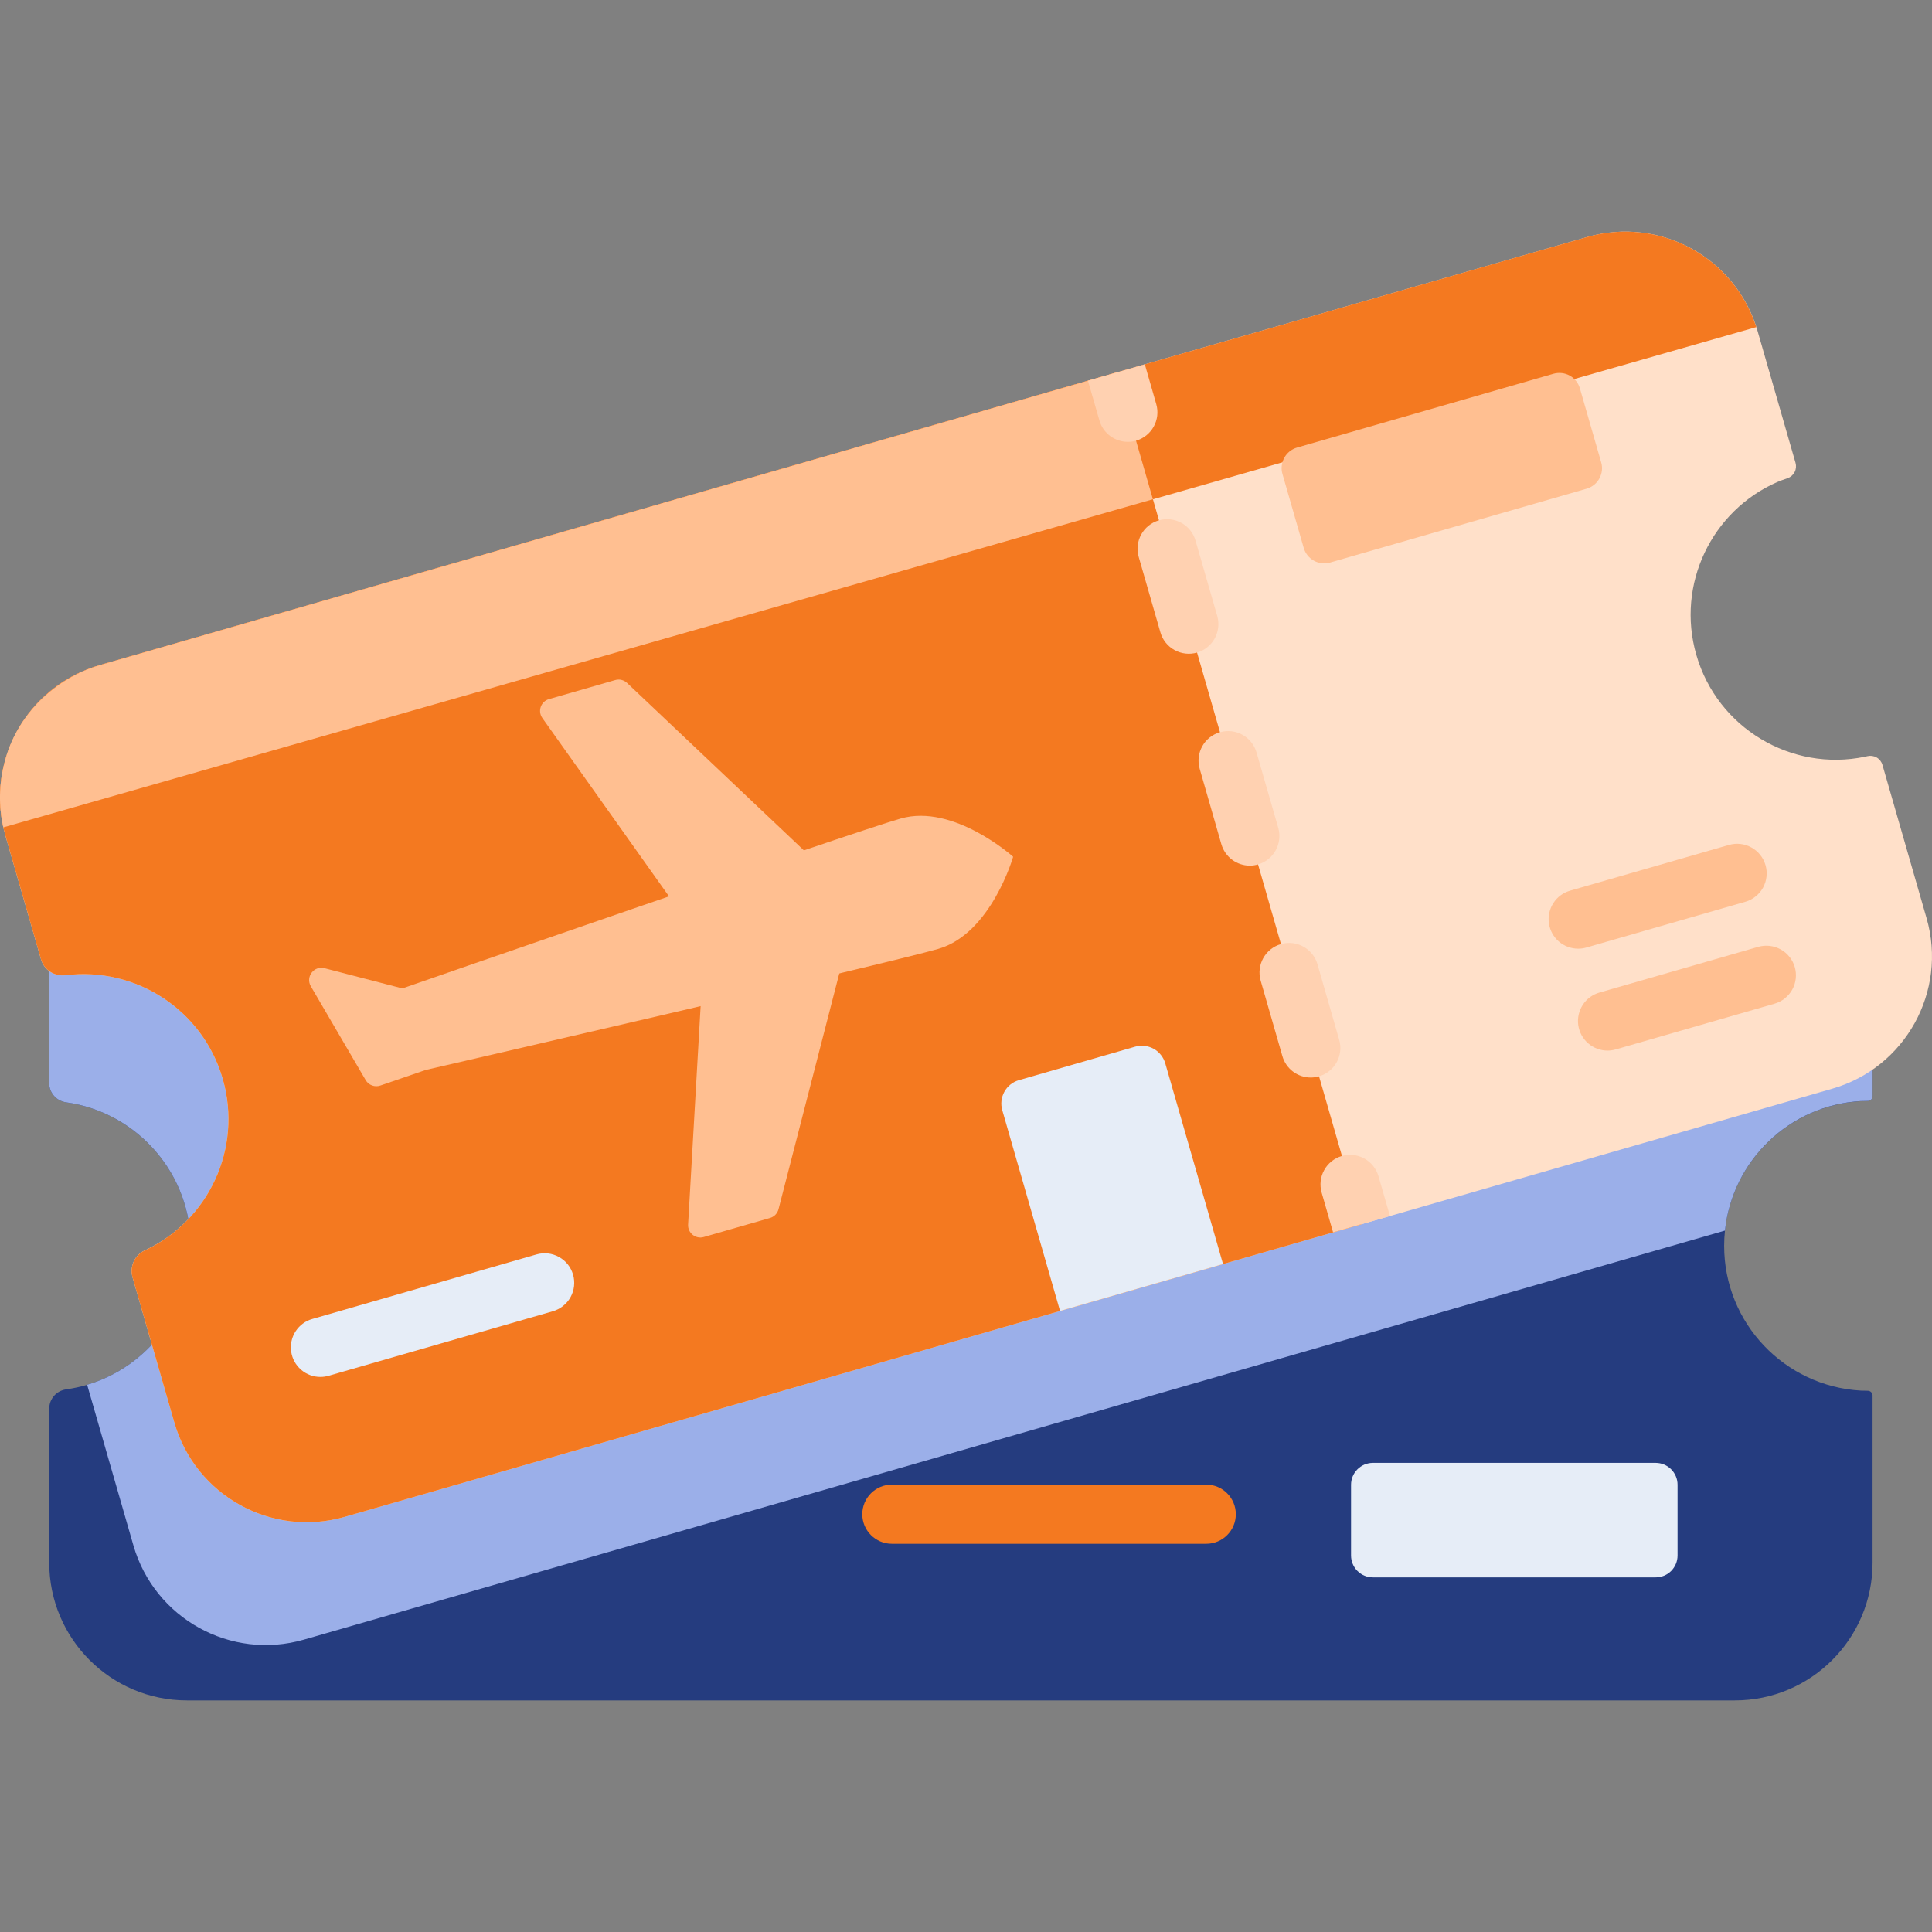 <svg width="50" height="50" viewBox="0 0 50 50" fill="none" xmlns="http://www.w3.org/2000/svg">
<rect x="0" y="0" width="50" height="50" fill="#808080" stroke="none"/>
<g clip-path="url(#clip0_1810_108068)">
<path d="M44.642 31.848C44.628 31.979 44.621 32.111 44.621 32.243C44.621 34.243 46.188 35.879 48.161 35.989C48.199 35.991 48.273 35.992 48.339 35.993C48.407 35.993 48.462 36.049 48.462 36.117V40.441C48.462 42.41 46.866 44.006 44.897 44.006H4.838C2.87 44.006 1.274 42.41 1.274 40.441V36.456C1.274 36.203 1.46 35.992 1.71 35.957C1.895 35.931 2.077 35.892 2.255 35.839C3.806 35.377 4.937 33.943 4.937 32.243C4.938 31.354 4.623 30.494 4.046 29.817C4.043 29.813 4.04 29.809 4.037 29.806C3.457 29.128 2.639 28.659 1.711 28.528C1.461 28.493 1.273 28.282 1.273 28.03V24.635C1.273 22.666 2.869 21.07 4.838 21.07H44.898C46.867 21.07 48.462 22.665 48.462 24.634V28.369C48.462 28.437 48.406 28.493 48.338 28.493C48.316 28.493 48.296 28.493 48.287 28.493C46.389 28.536 44.837 29.989 44.642 31.848Z" fill="#253C7F"/>
<path d="M48.462 24.633V28.368C48.462 28.436 48.407 28.492 48.339 28.492C48.271 28.493 48.193 28.494 48.154 28.496C46.317 28.602 44.832 30.032 44.642 31.847L7.864 42.434C5.971 42.979 3.997 41.886 3.452 39.994L2.255 35.838C3.806 35.377 4.937 33.942 4.937 32.242C4.938 31.353 4.623 30.493 4.046 29.817C4.043 29.812 4.04 29.809 4.037 29.806C3.457 29.127 2.639 28.658 1.711 28.528C1.461 28.493 1.273 28.282 1.273 28.029V24.634C1.273 22.665 2.869 21.069 4.838 21.069H44.898C46.867 21.069 48.462 22.665 48.462 24.633Z" fill="#9BAFE9"/>
<path d="M47.42 28.175L35.974 31.47L34.502 31.894L8.923 39.256C7.032 39.801 5.057 38.708 4.512 36.816L3.43 33.057C3.35 32.779 3.483 32.483 3.745 32.361C5.392 31.596 6.283 29.724 5.764 27.924C5.247 26.126 3.5 25.014 1.699 25.239C1.413 25.275 1.141 25.106 1.062 24.829L0.14 21.626C-0.404 19.734 0.688 17.759 2.58 17.215L28.158 9.853L29.63 9.429L41.077 6.134C42.968 5.589 44.943 6.681 45.488 8.573L46.468 11.978C46.491 12.059 46.483 12.145 46.444 12.219C46.405 12.293 46.34 12.349 46.261 12.376C46.162 12.41 46.061 12.446 45.998 12.474C44.301 13.216 43.374 15.119 43.901 16.948C44.447 18.844 46.36 19.978 48.262 19.585C48.279 19.581 48.302 19.576 48.327 19.57C48.409 19.55 48.495 19.562 48.568 19.604C48.641 19.646 48.695 19.715 48.718 19.796L49.86 23.764C50.404 25.656 49.312 27.63 47.42 28.175Z" fill="#FFE0C9"/>
<path d="M45.453 8.465C44.865 6.64 42.931 5.6 41.076 6.134L2.579 17.215C0.758 17.739 -0.321 19.588 0.086 21.413L45.453 8.465Z" fill="#F47920"/>
<path d="M28.894 9.641L35.238 31.682L8.923 39.256C7.032 39.8 5.057 38.708 4.512 36.816L3.43 33.057C3.35 32.78 3.483 32.484 3.745 32.362C5.392 31.596 6.283 29.725 5.765 27.924C5.247 26.125 3.5 25.014 1.699 25.239C1.413 25.275 1.142 25.106 1.062 24.829L0.14 21.626C-0.405 19.734 0.688 17.759 2.579 17.215L28.894 9.641Z" fill="#F47920"/>
<path d="M28.893 9.641L2.579 17.215C1.43 17.547 0.417 18.502 0.115 19.742C-0.028 20.288 -0.038 20.86 0.085 21.412L0.085 21.413L29.837 12.921L28.893 9.641Z" fill="#FFBF91"/>
<path d="M18.162 25.52L17.808 31.691C17.796 31.909 18.003 32.075 18.213 32.014L19.928 31.521C19.982 31.505 20.03 31.477 20.068 31.437C20.107 31.397 20.134 31.348 20.148 31.295L21.883 24.563L18.162 25.52ZM17.615 23.622L14.036 18.583C13.909 18.404 13.996 18.154 14.207 18.093L15.921 17.6C15.975 17.584 16.031 17.583 16.085 17.596C16.138 17.61 16.188 17.636 16.228 17.674L21.276 22.454L17.615 23.622Z" fill="#FFBF91"/>
<path d="M10.414 25.58C10.414 25.58 21.938 21.578 23.309 21.184C24.68 20.789 26.22 22.173 26.22 22.173C26.22 22.173 25.651 24.164 24.28 24.558C22.909 24.953 11.021 27.689 11.021 27.689L9.842 28.094C9.772 28.118 9.697 28.117 9.628 28.091C9.559 28.066 9.501 28.017 9.464 27.954L8.044 25.525C7.902 25.281 8.125 24.986 8.399 25.057L10.414 25.58Z" fill="#FFBF91"/>
<path d="M41.06 12.648L34.425 14.558C34.355 14.578 34.282 14.584 34.209 14.576C34.137 14.568 34.067 14.546 34.004 14.511C33.94 14.475 33.884 14.428 33.839 14.371C33.794 14.315 33.76 14.249 33.74 14.18L33.19 12.267C33.169 12.198 33.163 12.125 33.172 12.052C33.18 11.98 33.202 11.91 33.237 11.847C33.272 11.783 33.319 11.727 33.376 11.682C33.433 11.637 33.498 11.603 33.568 11.583L40.203 9.673C40.273 9.653 40.346 9.647 40.419 9.655C40.491 9.663 40.561 9.685 40.624 9.72C40.688 9.756 40.744 9.803 40.789 9.86C40.834 9.917 40.868 9.982 40.888 10.052L41.438 11.964C41.459 12.033 41.465 12.107 41.457 12.179C41.448 12.251 41.426 12.321 41.391 12.384C41.356 12.448 41.309 12.504 41.252 12.549C41.195 12.594 41.13 12.628 41.06 12.648Z" fill="#FFBF91"/>
<path d="M30.157 27.519L31.652 32.714L27.434 33.928L25.939 28.733C25.892 28.573 25.912 28.401 25.993 28.254C26.074 28.108 26.209 28 26.37 27.954L29.377 27.088C29.457 27.065 29.54 27.058 29.622 27.067C29.704 27.077 29.784 27.102 29.857 27.142C29.929 27.182 29.993 27.236 30.044 27.301C30.096 27.366 30.134 27.44 30.157 27.519Z" fill="#E6EDF7"/>
<path d="M42.849 40.822H35.531C35.456 40.822 35.383 40.808 35.314 40.779C35.246 40.751 35.183 40.709 35.131 40.657C35.078 40.604 35.036 40.542 35.008 40.473C34.98 40.404 34.965 40.331 34.965 40.256V38.425C34.965 38.351 34.98 38.278 35.008 38.209C35.036 38.14 35.078 38.078 35.131 38.025C35.183 37.973 35.246 37.931 35.314 37.902C35.383 37.874 35.456 37.859 35.531 37.859H42.849C42.999 37.859 43.143 37.919 43.249 38.025C43.355 38.131 43.415 38.275 43.415 38.425V40.256C43.415 40.407 43.355 40.55 43.249 40.657C43.143 40.763 42.999 40.822 42.849 40.822Z" fill="#E6EDF7"/>
<path d="M35.972 31.47L34.5 31.893L34.204 30.864C34.176 30.767 34.168 30.666 34.179 30.566C34.19 30.466 34.221 30.37 34.27 30.282C34.318 30.194 34.384 30.116 34.462 30.054C34.541 29.991 34.631 29.945 34.728 29.917C35.133 29.8 35.558 30.034 35.675 30.441L35.972 31.47ZM34.658 26.909L34.097 24.957C33.98 24.551 33.555 24.316 33.15 24.433C32.744 24.55 32.509 24.974 32.626 25.38L33.188 27.332C33.234 27.492 33.33 27.632 33.462 27.732C33.595 27.832 33.757 27.886 33.923 27.886C33.993 27.886 34.064 27.876 34.135 27.856C34.231 27.828 34.322 27.782 34.4 27.719C34.479 27.656 34.544 27.579 34.593 27.491C34.642 27.403 34.672 27.306 34.684 27.206C34.695 27.107 34.686 27.005 34.658 26.909ZM33.081 21.425L32.519 19.473C32.462 19.278 32.331 19.114 32.153 19.015C31.976 18.917 31.767 18.894 31.572 18.95C31.165 19.067 30.931 19.49 31.048 19.897L31.609 21.849C31.655 22.008 31.752 22.148 31.884 22.248C32.017 22.348 32.178 22.402 32.344 22.403C32.414 22.403 32.486 22.392 32.556 22.372C32.962 22.256 33.197 21.831 33.081 21.425ZM31.502 15.941L30.94 13.99C30.824 13.584 30.398 13.35 29.993 13.466C29.587 13.583 29.352 14.008 29.47 14.414L30.031 16.365C30.087 16.56 30.218 16.725 30.396 16.823C30.573 16.921 30.783 16.945 30.978 16.889C31.173 16.833 31.337 16.701 31.436 16.524C31.534 16.346 31.558 16.137 31.502 15.941ZM29.4 11.406C29.33 11.426 29.258 11.435 29.188 11.435C28.855 11.435 28.549 11.217 28.453 10.882L28.156 9.853L29.628 9.429L29.924 10.459C30.041 10.865 29.806 11.288 29.4 11.406Z" fill="#FFD1B1"/>
<path d="M40.843 24.552C40.659 24.552 40.481 24.486 40.341 24.365C40.202 24.244 40.111 24.076 40.086 23.894C40.06 23.711 40.101 23.525 40.202 23.37C40.302 23.215 40.455 23.102 40.632 23.051L44.745 21.867C45.151 21.75 45.575 21.985 45.692 22.391C45.72 22.488 45.729 22.589 45.717 22.689C45.706 22.789 45.675 22.885 45.627 22.973C45.578 23.061 45.513 23.139 45.434 23.201C45.355 23.264 45.265 23.311 45.169 23.338L41.056 24.522C40.987 24.542 40.915 24.552 40.843 24.552ZM41.602 27.189C41.418 27.189 41.24 27.122 41.101 27.001C40.962 26.88 40.871 26.713 40.845 26.53C40.82 26.347 40.861 26.162 40.961 26.007C41.061 25.852 41.214 25.739 41.391 25.688L45.504 24.504C45.699 24.449 45.908 24.473 46.085 24.571C46.262 24.669 46.393 24.834 46.449 25.029C46.505 25.223 46.482 25.432 46.384 25.61C46.286 25.787 46.122 25.918 45.927 25.975L41.815 27.159C41.744 27.179 41.672 27.189 41.602 27.189Z" fill="#FFBF91"/>
<path d="M8.293 35.635C8.108 35.636 7.93 35.569 7.791 35.448C7.651 35.327 7.561 35.16 7.535 34.977C7.509 34.794 7.55 34.608 7.651 34.453C7.751 34.299 7.904 34.185 8.082 34.135L13.882 32.465C13.979 32.437 14.08 32.428 14.18 32.439C14.28 32.45 14.377 32.481 14.465 32.53C14.553 32.578 14.631 32.644 14.694 32.722C14.757 32.801 14.803 32.892 14.831 32.988C14.859 33.085 14.867 33.186 14.856 33.286C14.845 33.386 14.814 33.483 14.765 33.571C14.716 33.659 14.65 33.737 14.571 33.799C14.492 33.862 14.402 33.908 14.305 33.936L8.505 35.605C8.436 35.625 8.364 35.635 8.293 35.635Z" fill="#E6EDF7"/>
<path d="M31.218 39.953H23.082C22.659 39.953 22.316 39.61 22.316 39.188C22.316 38.765 22.659 38.422 23.082 38.422H31.218C31.64 38.422 31.983 38.765 31.983 39.188C31.983 39.61 31.64 39.953 31.218 39.953Z" fill="#F47920"/>
</g>
<defs>
<clipPath id="clip0_1810_108068">
<rect width="50" height="50" fill="white"/>
</clipPath>
</defs>
</svg>
